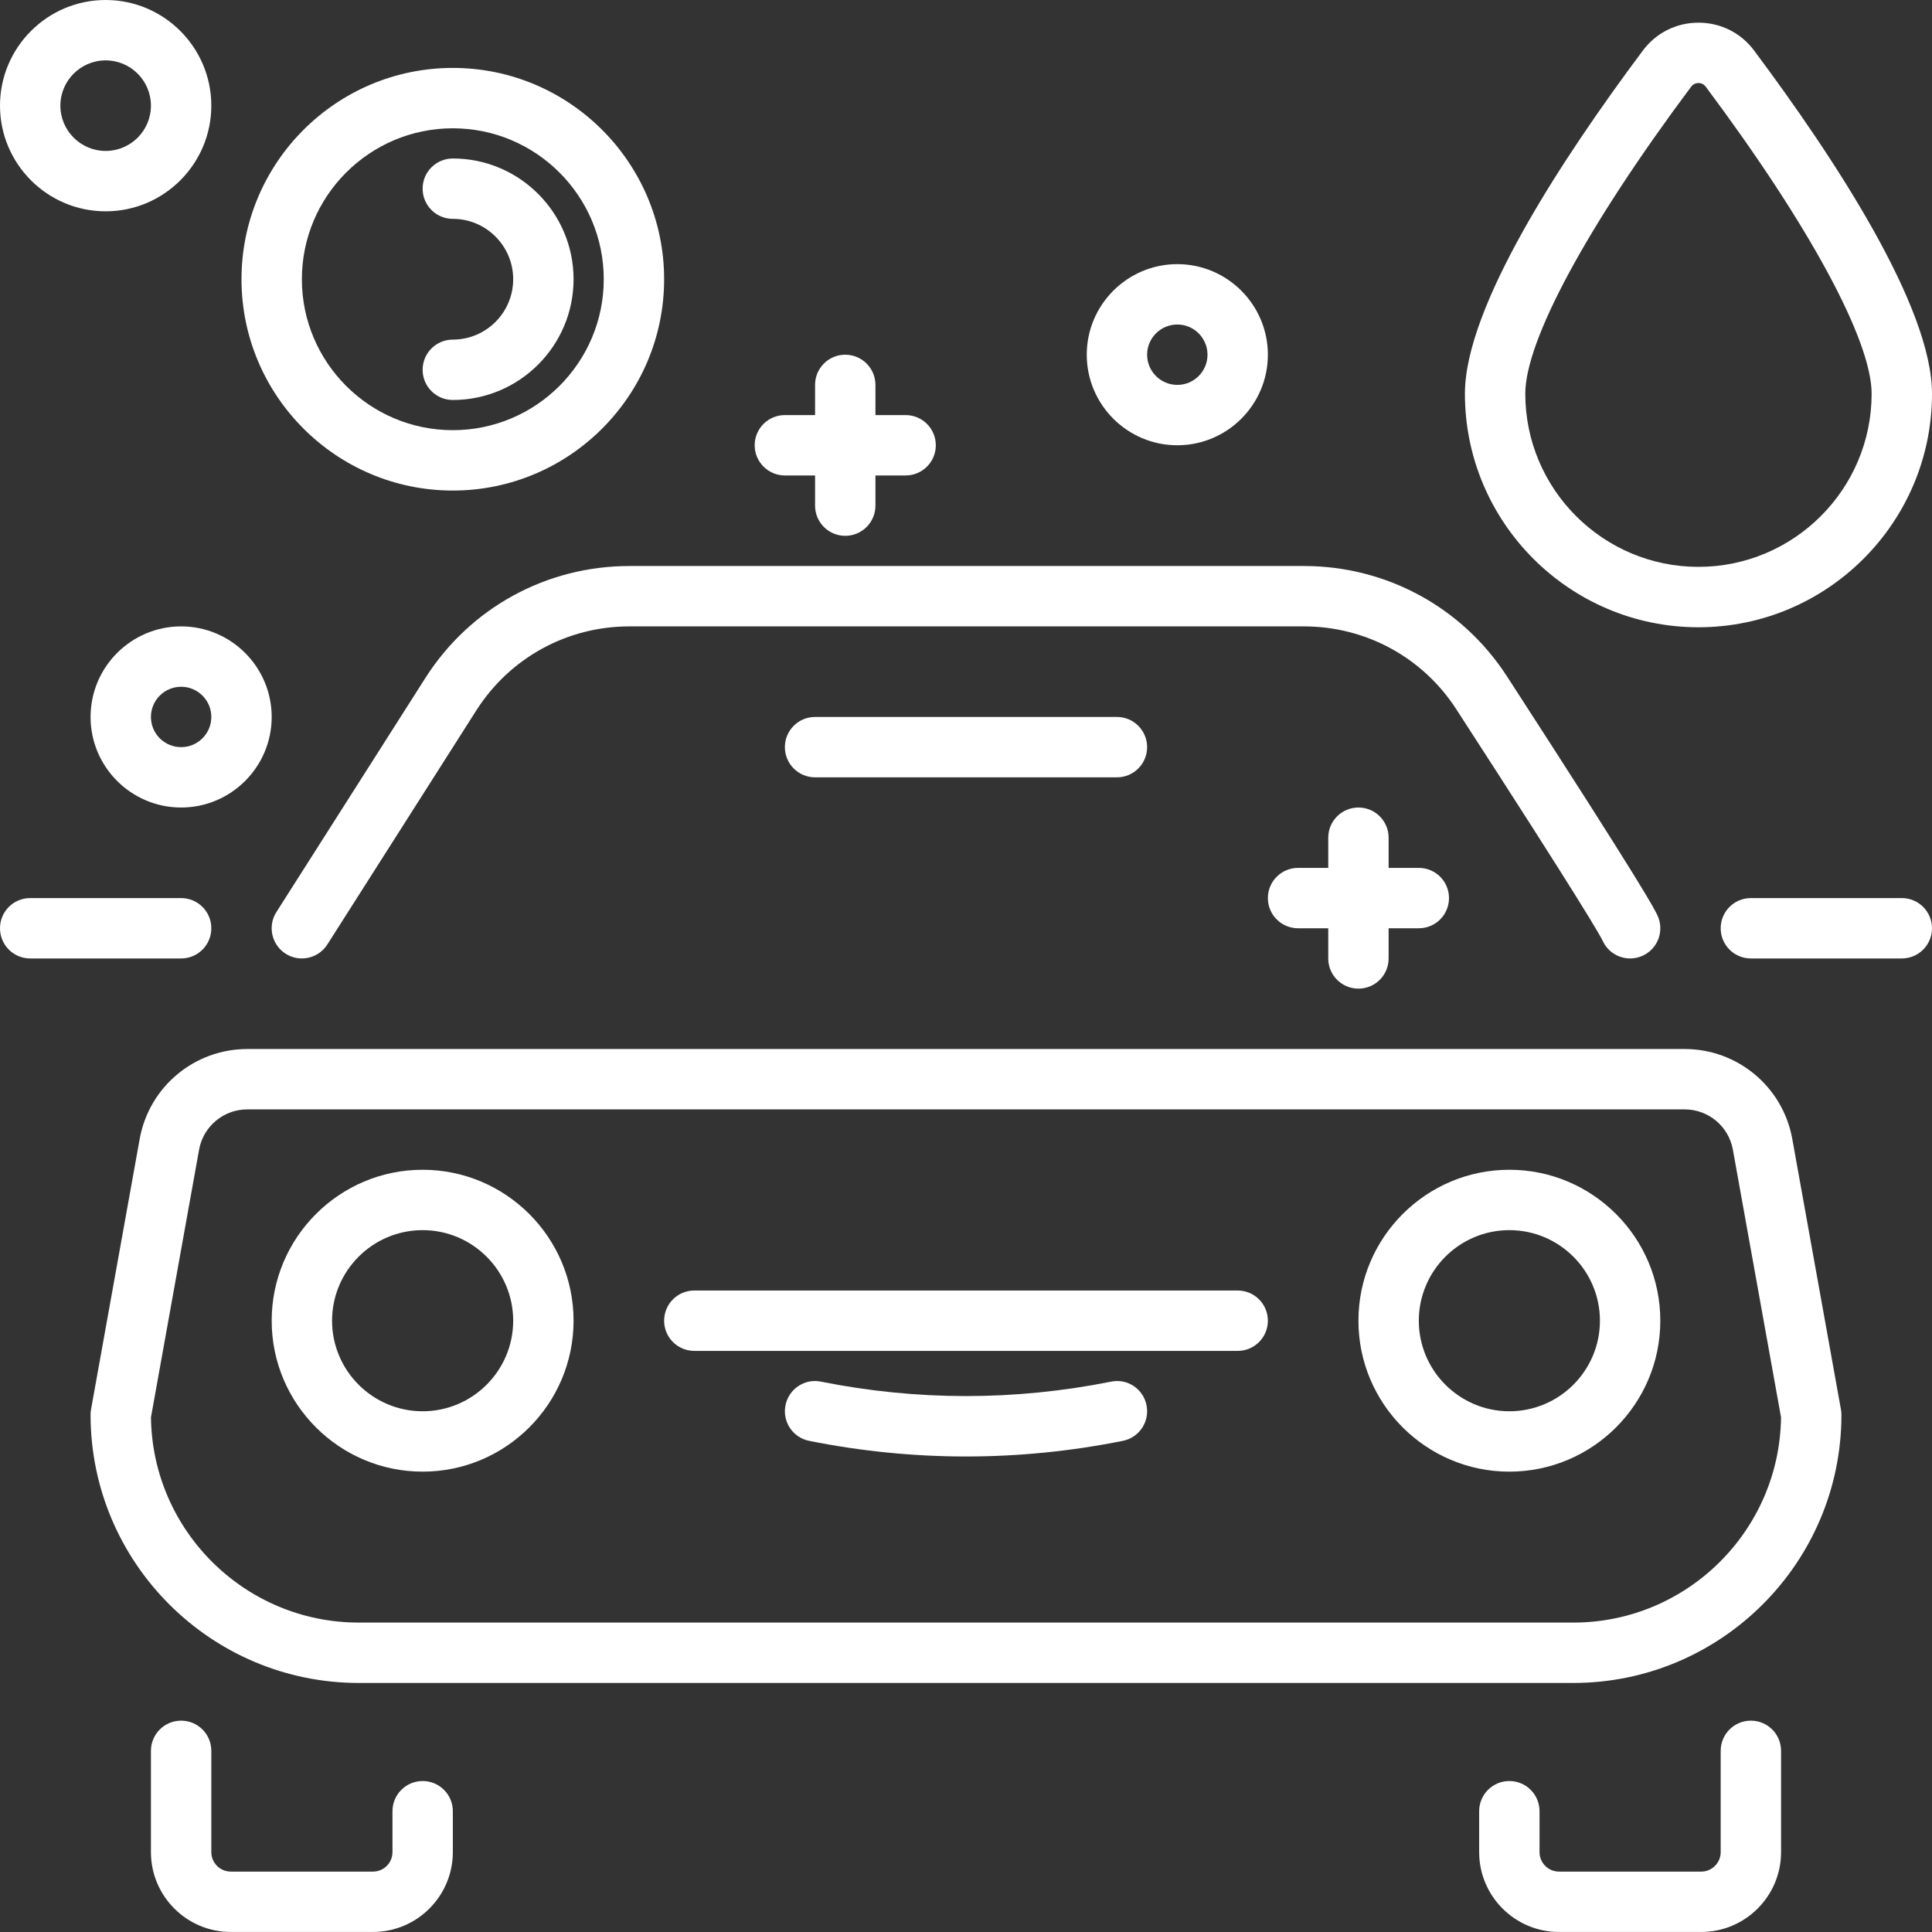 <?xml version="1.0" encoding="UTF-8"?> <svg xmlns="http://www.w3.org/2000/svg" width="500" height="500" viewBox="0 0 500 500" fill="none"><rect x="0" y="0" width="500" height="500" fill="#333333" stroke="none"/> <g clip-path="url(#clip0_2069_76)"> <g clip-path="url(#clip1_2069_76)"> <path d="M109.375 380.859C87.836 380.859 70.312 363.336 70.312 341.797C70.312 320.258 87.836 302.734 109.375 302.734C130.914 302.734 148.438 320.258 148.438 341.797C148.438 363.336 130.914 380.859 109.375 380.859ZM109.375 318.359C96.453 318.359 85.938 328.875 85.938 341.797C85.938 354.719 96.453 365.234 109.375 365.234C122.297 365.234 132.812 354.719 132.812 341.797C132.812 328.875 122.297 318.359 109.375 318.359Z" fill="white"></path> <path d="M27.344 54.688C12.266 54.688 0 42.422 0 27.344C0 12.266 12.266 0 27.344 0C42.422 0 54.688 12.273 54.688 27.344C54.688 42.414 42.422 54.688 27.344 54.688ZM27.344 15.625C20.883 15.625 15.625 20.883 15.625 27.344C15.625 33.805 20.883 39.062 27.344 39.062C33.805 39.062 39.062 33.812 39.062 27.344C39.062 20.875 33.805 15.625 27.344 15.625Z" fill="white"></path> <path d="M117.188 126.953C87.039 126.953 62.5 102.422 62.5 72.266C62.5 42.109 87.039 17.578 117.188 17.578C147.336 17.578 171.875 42.109 171.875 72.266C171.875 102.422 147.336 126.953 117.188 126.953ZM117.188 33.203C95.648 33.203 78.125 50.727 78.125 72.266C78.125 93.805 95.648 111.328 117.188 111.328C138.727 111.328 156.25 93.805 156.25 72.266C156.25 50.727 138.727 33.203 117.188 33.203Z" fill="white"></path> <path d="M117.188 103.516C112.867 103.516 109.375 100.016 109.375 95.703C109.375 91.391 112.867 87.891 117.188 87.891C125.805 87.891 132.812 80.883 132.812 72.266C132.812 63.648 125.805 56.641 117.188 56.641C112.867 56.641 109.375 53.141 109.375 48.828C109.375 44.516 112.867 41.016 117.188 41.016C134.422 41.016 148.438 55.031 148.438 72.266C148.438 89.5 134.422 103.516 117.188 103.516Z" fill="white"></path> <path d="M46.875 177.734C51.188 177.734 54.688 181.234 54.688 185.547C54.688 189.859 51.188 193.359 46.875 193.359C42.562 193.359 39.062 189.859 39.062 185.547C39.062 181.234 42.562 177.734 46.875 177.734ZM46.875 162.109C33.953 162.109 23.438 172.625 23.438 185.547C23.438 198.469 33.953 208.984 46.875 208.984C59.797 208.984 70.312 198.469 70.312 185.547C70.312 172.625 59.797 162.109 46.875 162.109Z" fill="white"></path> <path d="M304.688 83.984C309 83.984 312.5 87.484 312.5 91.797C312.5 96.109 309 99.609 304.688 99.609C300.375 99.609 296.875 96.109 296.875 91.797C296.875 87.484 300.375 83.984 304.688 83.984ZM304.688 68.359C291.766 68.359 281.25 78.875 281.25 91.797C281.25 104.719 291.766 115.234 304.688 115.234C317.609 115.234 328.125 104.719 328.125 91.797C328.125 78.875 317.609 68.359 304.688 68.359Z" fill="white"></path> <path d="M390.625 380.859C369.086 380.859 351.562 363.336 351.562 341.797C351.562 320.258 369.086 302.734 390.625 302.734C412.164 302.734 429.688 320.258 429.688 341.797C429.688 363.336 412.164 380.859 390.625 380.859ZM390.625 318.359C377.703 318.359 367.188 328.875 367.188 341.797C367.188 354.719 377.703 365.234 390.625 365.234C403.547 365.234 414.062 354.719 414.062 341.797C414.062 328.875 403.547 318.359 390.625 318.359Z" fill="white"></path> <path d="M439.555 162.336C406.227 162.336 379.117 135.219 379.117 101.891C379.117 79.43 404.156 41.195 425.172 13.078C428.594 8.5 433.836 5.867 439.562 5.867C445.289 5.867 450.539 8.492 453.961 13.078C474.961 41.195 500 79.43 500 101.891C500 135.219 472.883 162.336 439.555 162.336ZM439.555 21.484C439.117 21.484 438.289 21.609 437.68 22.422C410.797 58.414 394.742 88.117 394.742 101.883C394.742 126.602 414.844 146.703 439.555 146.703C464.266 146.703 484.375 126.602 484.375 101.891C484.375 88.125 468.32 58.422 441.438 22.43C440.828 21.609 439.992 21.484 439.555 21.484Z" fill="white"></path> <path d="M96.523 499.992H59.727C48.336 499.992 39.062 490.727 39.062 479.336V453.117C39.062 448.797 42.555 445.305 46.875 445.305C51.195 445.305 54.688 448.797 54.688 453.117V479.336C54.688 482.102 56.945 484.367 59.727 484.367H96.531C99.305 484.367 101.57 482.109 101.57 479.336V468.742C101.57 464.422 105.062 460.93 109.383 460.93C113.703 460.93 117.195 464.422 117.195 468.742V479.336C117.187 490.727 107.914 499.992 96.523 499.992Z" fill="white"></path> <path d="M440.273 499.992H403.469C392.078 499.992 382.805 490.727 382.805 479.336V468.742C382.805 464.422 386.297 460.93 390.617 460.93C394.938 460.93 398.43 464.422 398.43 468.742V479.336C398.43 482.102 400.688 484.367 403.469 484.367H440.273C443.047 484.367 445.312 482.109 445.312 479.336V453.117C445.312 448.797 448.805 445.305 453.125 445.305C457.445 445.305 460.938 448.797 460.938 453.117V479.336C460.938 490.727 451.664 499.992 440.273 499.992Z" fill="white"></path> <path d="M407.148 435.547H92.852C54.57 435.547 23.438 404.414 23.438 366.133C23.438 365.664 23.477 365.211 23.562 364.75L36.148 294.773C38.578 281.273 50.297 271.484 64.008 271.484H435.984C449.703 271.484 461.422 281.281 463.844 294.773L476.43 364.75C476.523 365.211 476.562 365.672 476.562 366.133C476.562 404.414 445.43 435.547 407.148 435.547ZM39.07 366.805C39.43 396.156 63.414 419.922 92.852 419.922H407.148C436.586 419.922 460.57 396.156 460.93 366.805L448.469 297.539C447.383 291.5 442.133 287.109 435.984 287.109H64.008C57.859 287.109 52.609 291.5 51.523 297.539L39.07 366.805Z" fill="white"></path> <path d="M421.882 248.047C418.929 248.047 416.108 246.367 414.788 243.516C414.226 242.297 409.804 234.352 376.874 183.531C368.187 170.117 353.452 162.109 337.452 162.109H162.898C146.749 162.109 131.929 170.25 123.257 183.875L84.718 244.43C82.405 248.063 77.585 249.141 73.929 246.828C70.288 244.508 69.21 239.68 71.53 236.039L110.069 175.484C121.624 157.328 141.374 146.484 162.898 146.484H337.46C358.78 146.484 378.413 157.156 389.999 175.031C426.085 230.727 428.257 235.414 428.968 236.953C430.78 240.867 429.085 245.508 425.163 247.32C424.093 247.82 422.983 248.047 421.882 248.047Z" fill="white"></path> <path d="M492.188 248.047H453.125C448.805 248.047 445.312 244.555 445.312 240.234C445.312 235.914 448.805 232.422 453.125 232.422H492.188C496.508 232.422 500 235.914 500 240.234C500 244.555 496.508 248.047 492.188 248.047Z" fill="white"></path> <path d="M46.875 248.047H7.812C3.492 248.047 0 244.555 0 240.234C0 235.914 3.492 232.422 7.812 232.422H46.875C51.195 232.422 54.688 235.914 54.688 240.234C54.688 244.555 51.195 248.047 46.875 248.047Z" fill="white"></path> <path d="M320.312 349.609H179.688C175.367 349.609 171.875 346.117 171.875 341.797C171.875 337.477 175.367 333.984 179.688 333.984H320.312C324.633 333.984 328.125 337.477 328.125 341.797C328.125 346.117 324.633 349.609 320.312 349.609Z" fill="white"></path> <path d="M249.998 376.937C236.436 376.937 222.866 375.586 209.405 372.891C205.178 372.047 202.428 367.93 203.28 363.695C204.116 359.461 208.256 356.687 212.475 357.57C237.381 362.547 262.631 362.547 287.53 357.57C291.819 356.687 295.881 359.469 296.725 363.695C297.569 367.93 294.827 372.039 290.6 372.891C277.131 375.586 263.561 376.937 249.998 376.937Z" fill="white"></path> <path d="M289.062 201.172H210.938C206.617 201.172 203.125 197.672 203.125 193.359C203.125 189.047 206.617 185.547 210.938 185.547H289.062C293.383 185.547 296.875 189.047 296.875 193.359C296.875 197.672 293.383 201.172 289.062 201.172Z" fill="white"></path> <path d="M234.375 123.047H203.125C198.805 123.047 195.312 119.547 195.312 115.234C195.312 110.922 198.805 107.422 203.125 107.422H234.375C238.695 107.422 242.188 110.922 242.188 115.234C242.188 119.547 238.695 123.047 234.375 123.047Z" fill="white"></path> <path d="M218.75 138.672C214.43 138.672 210.938 135.172 210.938 130.859V99.609C210.938 95.297 214.43 91.797 218.75 91.797C223.07 91.797 226.562 95.297 226.562 99.609V130.859C226.562 135.172 223.07 138.672 218.75 138.672Z" fill="white"></path> <path d="M367.188 240.234H335.938C331.617 240.234 328.125 236.742 328.125 232.422C328.125 228.109 331.617 224.609 335.938 224.609H367.188C371.508 224.609 375 228.109 375 232.422C375 236.742 371.508 240.234 367.188 240.234Z" fill="white"></path> <path d="M351.562 255.859C347.242 255.859 343.75 252.367 343.75 248.047V216.797C343.75 212.484 347.242 208.984 351.562 208.984C355.883 208.984 359.375 212.484 359.375 216.797V248.047C359.375 252.367 355.883 255.859 351.562 255.859Z" fill="white"></path> </g> </g> <defs> <clipPath id="clip0_2069_76"> <rect width="500" height="500" fill="white"></rect> </clipPath> <clipPath id="clip1_2069_76"> <rect width="500" height="500" fill="white"></rect> </clipPath> </defs> </svg> 